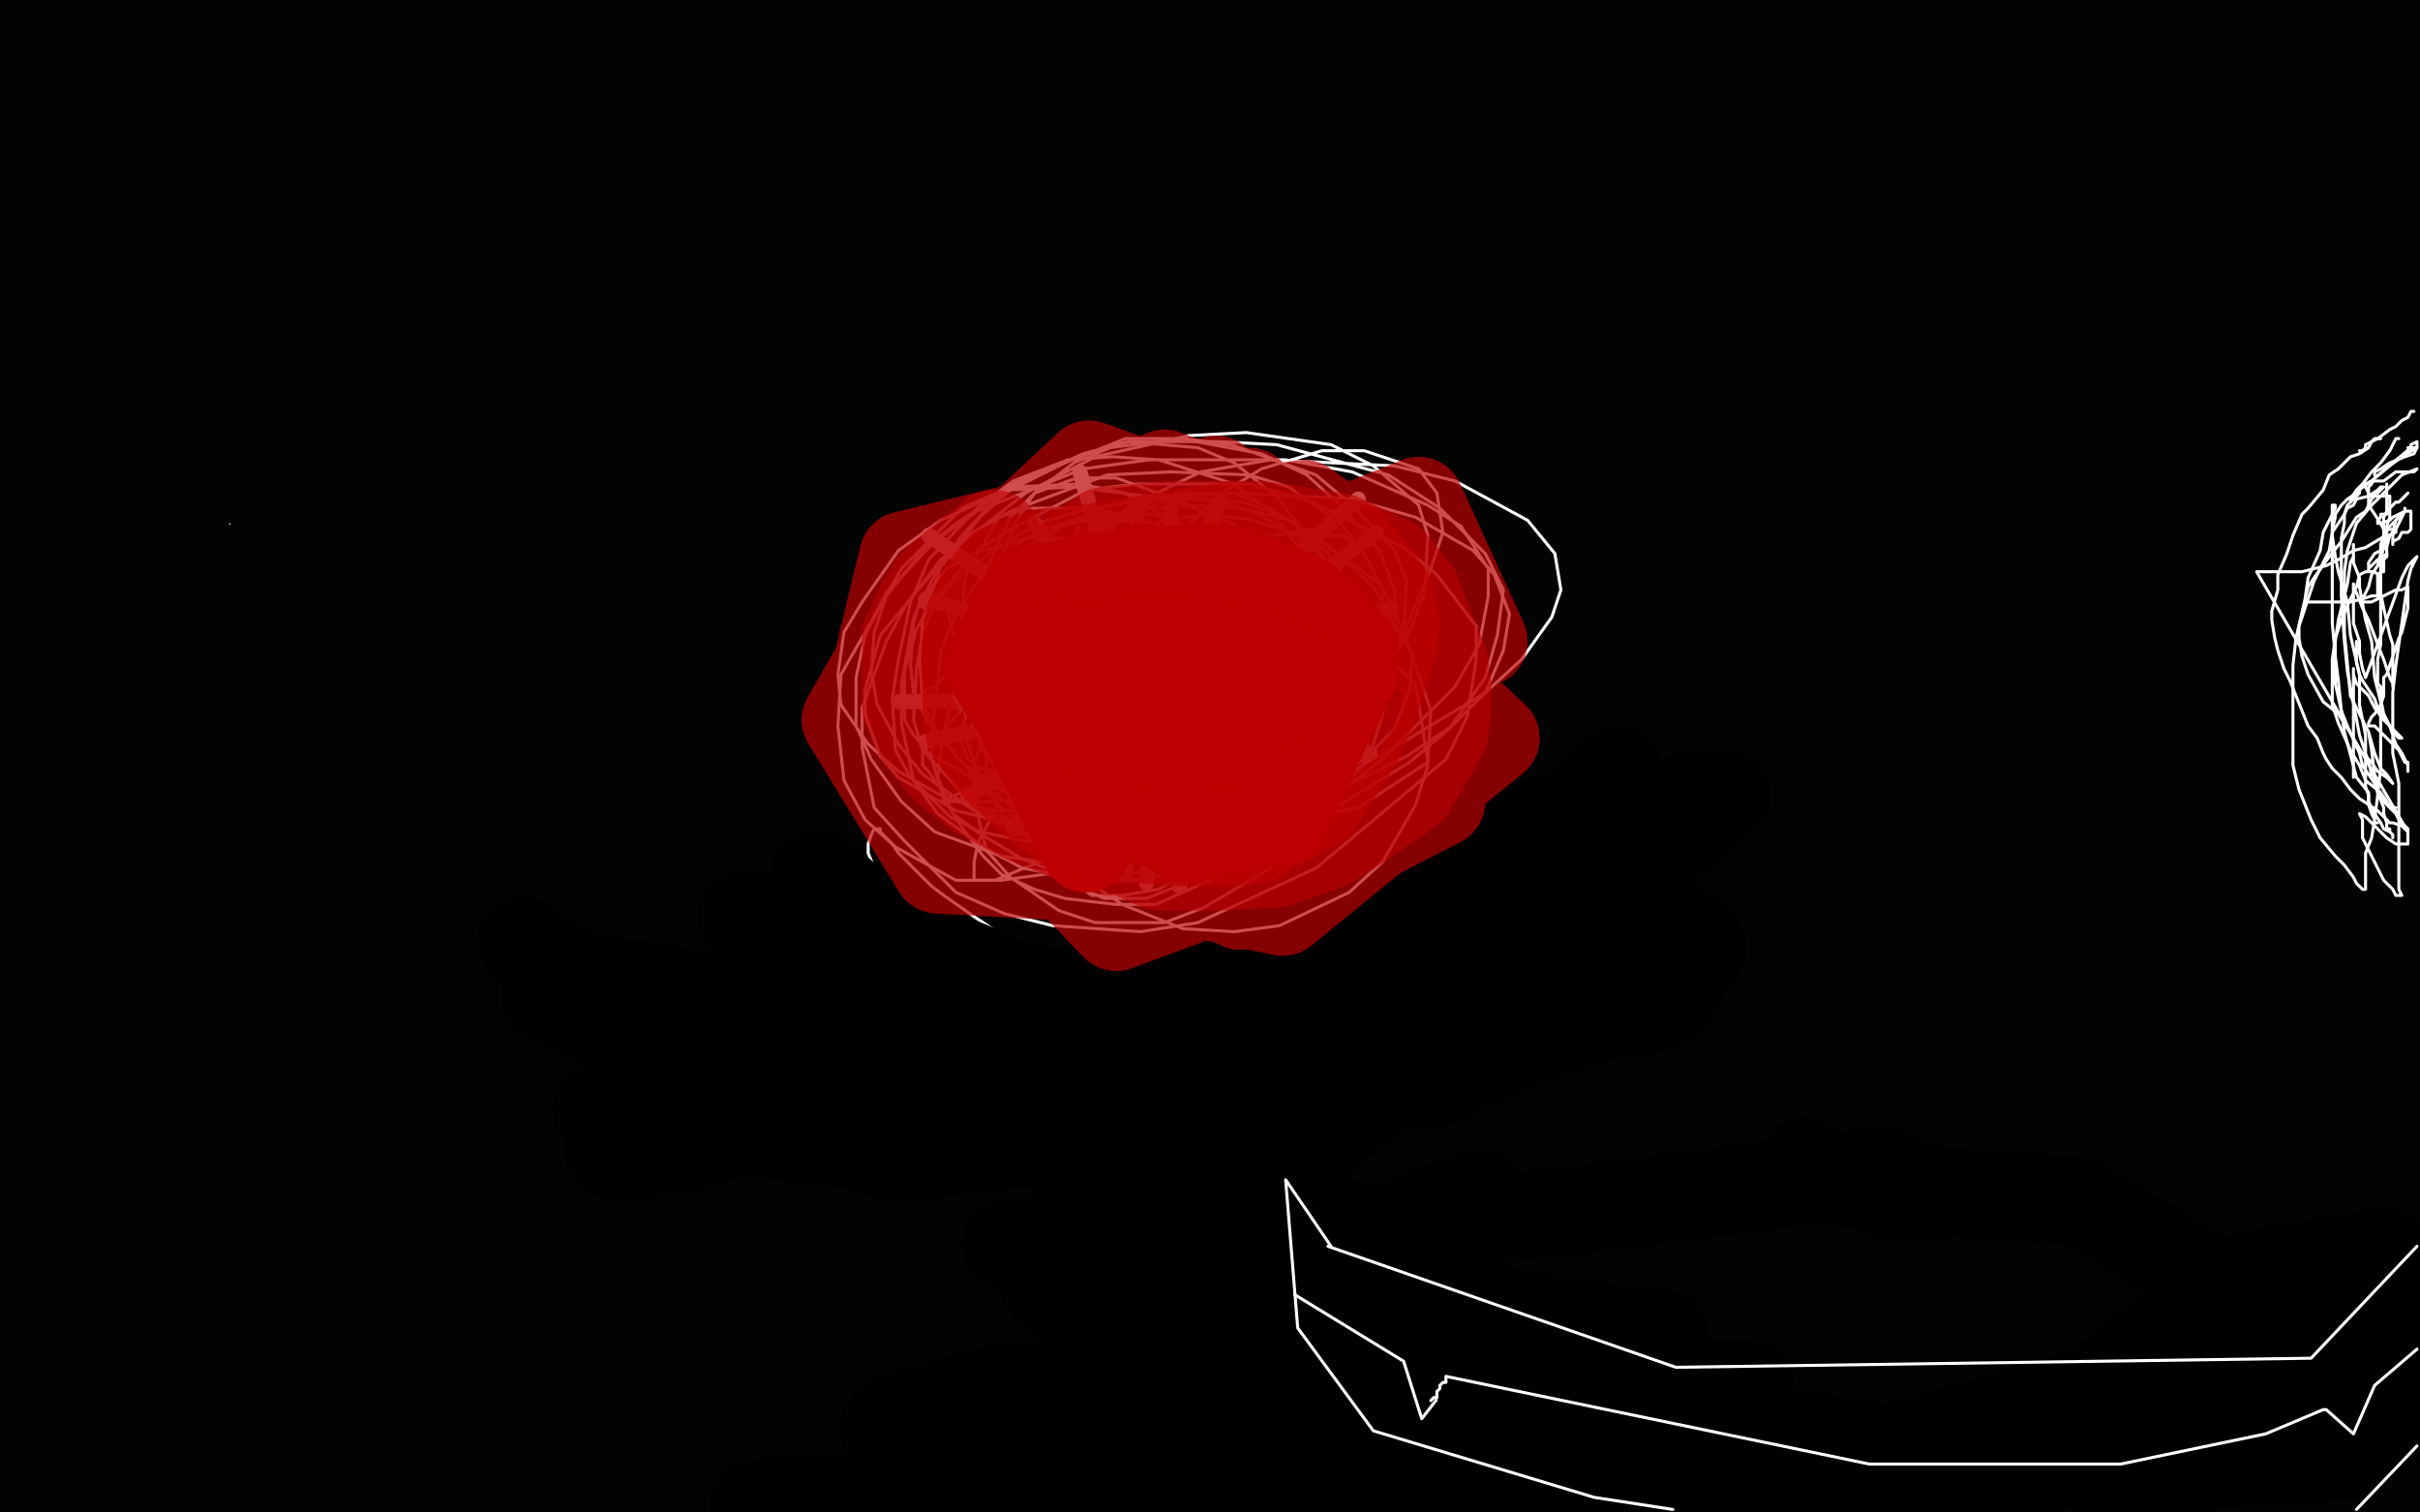 <?xml version="1.0" standalone="no"?>
<!DOCTYPE svg PUBLIC "-//W3C//DTD SVG 1.1//EN"
"http://www.w3.org/Graphics/SVG/1.1/DTD/svg11.dtd">

<svg width="800" height="500" version="1.1" xmlns="http://www.w3.org/2000/svg" xmlns:xlink="http://www.w3.org/1999/xlink" style="stroke-antialiasing: false"><desc>This SVG has been created on https://colorillo.com/</desc><rect x='0' y='0' width='800' height='500' style='fill: rgb(255,255,255); stroke-width:0' /><polyline points="58,285 61,278 61,278 63,266 63,266 64,256 64,256 65,238 65,238 65,219 65,219 65,194 65,194 60,171 60,171 56,142 56,142 56,126 56,126 56,111 56,111 57,92 57,92 60,81 62,64 64,54 66,40 68,31 68,25 68,22 68,20 68,21 68,29 66,36 65,43 62,58 57,70 51,86 47,98 40,115 32,149 30,162 27,181 25,193 22,210 22,216 22,226 22,230 22,232 23,233 24,233 24,232 24,227 27,219 30,203 32,188 35,167 37,145 37,111 37,93 37,75 37,67 35,58 35,53 34,50 34,49 33,53 33,61 33,78 33,93 36,124 37,142 41,168 43,182 45,192 46,195 46,192 46,182 43,168 38,144 35,125 32,106 27,76 24,64 23,51 21,45 20,40 20,39 19,42 17,55 13,90 10,106 7,127 5,139 5,145 5,149 5,150 5,149 7,141 8,131 8,112 8,96 8,76 8,59 8,46 8,37 8,31 8,28 8,26 7,26 7,32 7,39 7,53 7,63 11,83 14,93 15,105 17,108 18,108 19,104 19,92 19,82 19,64 16,49 16,37 16,23 16,17 14,7 13,3 13,0 9,0 7,1 7,2 9,2 12,2 18,3 27,4 43,4 58,4 88,4 109,4 143,4 161,4 181,4 191,4 201,4 205,4 206,4 202,4 195,4 184,4 164,4 149,4 124,4 104,4 73,4 52,4 22,4 10,4 2,5 28,9 64,15 78,18 100,18 114,19 137,24 98,26 82,26 58,27 42,28 28,31 15,32 8,35 5,35 7,35 13,35 28,35 42,35 62,35 79,33 102,32 118,30 133,30 143,30 147,30 149,30 148,30 140,30 128,30 106,30 89,30 71,30 61,30 49,31 46,33 50,33 61,33 76,33 94,33 134,33 168,33 233,33 267,33 311,33 329,33 347,33 352,33 355,33 354,34 349,34 331,35 313,35 273,35 249,35 208,35 161,35 133,35 99,35 82,32 69,29 63,28 62,27 62,26 67,26 81,26 100,26 132,26 170,26 224,26 268,26 326,26 360,26 384,26 418,26 431,26 441,26 443,26 439,26 430,26 410,26 391,26 359,26 335,26 287,26 263,26 222,26 204,26 189,26 169,26 159,26 152,24 151,24 154,24 162,26 180,29 197,30 232,30 263,30 317,30 345,30 389,30 409,30 437,30 447,27 453,26 451,25 444,23 428,20 413,19 391,14 374,13 351,11 336,11 318,11 305,11 291,11 283,11 276,9 273,9 273,8 272,8 274,9 283,10 292,13 311,16 326,18 354,22 372,22 408,22 426,22 453,22 467,22 478,22 488,22 490,22 489,21 482,19 468,17 439,11 417,7 369,5 335,5 277,5 243,5 199,5 178,5 151,5 141,5 136,5 133,5 138,5 151,7 169,8 200,12 241,12 302,12 346,12 407,12 443,8 495,1 401,5 504,5 519,6 576,18 577,19 575,19 571,19 570,19 567,19 564,19 558,20 551,20 536,21 523,21 506,21 476,21 460,21 439,21 431,21 424,21 423,21 423,20 427,19 433,19 454,19 470,19 503,19 523,19 568,19 586,19 616,19 631,19 644,19 659,19 664,19 667,19 666,19 661,18 642,13 620,10 589,10 568,10 544,10 533,10 521,11 517,11 516,11 517,12 527,12 542,12 568,12 584,12 614,12 632,12 670,12 694,12 728,12 741,12 755,12 761,12 765,12 764,12 760,12 756,12 747,13 735,13 727,13 712,13 697,13 677,13 668,13 663,14 662,14 663,14 672,15 685,15 711,15 757,7 772,4 789,1 792,7 786,12 785,12 784,12 783,12 777,13 774,14 765,17 759,19 753,23 750,24 749,27 749,28 749,29 750,30 754,31 759,32 771,32 778,32 788,29 794,28 797,28 799,26 799,25 798,25 797,25 796,25 794,25 789,26 783,29 777,31 762,34 750,35 727,38 708,41 664,41 640,41 595,41 571,41 527,41 503,41 463,41 444,41 424,41 414,41 404,41 400,41 398,41 399,41 410,42 426,42 461,42 502,42 560,42 597,42 641,42 665,42 683,42 693,42 696,42 694,42 688,42 674,42 639,42 605,42 537,42 419,42 368,42 297,42 260,42 208,46 183,48 155,49 145,51 136,52 133,53 133,54 136,56 141,57 158,61 172,63 202,64 223,64 264,64 282,64 302,64 309,64 314,64 310,63 298,60 277,57 248,53 198,47 164,45 123,45 96,45 61,45 46,43 28,43 20,43 13,43 12,43 16,45 19,45 26,46 30,47 38,48 47,49 64,52 79,53 107,57 132,58 205,65 259,65 294,65 351,65 389,65 453,65 494,65 531,65 575,65 600,63 625,61 638,60 650,60 654,60 656,60 652,60 645,60 627,60 609,60 566,60 519,60 472,60 387,60 336,60 258,60 214,60 153,60 126,60 89,60 75,60 65,60 64,60 65,61 75,66 91,70 140,76 189,80 276,80 337,80 398,80 493,80 554,80 648,80 706,80 773,80 797,80 793,80 678,80 607,80 556,80 499,80 424,80 364,80 23,80 32,81 56,85 122,95 187,95 275,95 342,95 403,95 498,95 555,95 623,95 643,95 653,95 644,96 624,96 543,96 468,96 337,96 249,96 121,96 53,96 323,94 512,94 570,94 637,94 552,94 485,94 360,94 164,94 100,94 15,94 115,118 358,118 436,118 524,118 556,120 454,121 297,122 257,131 247,133 241,134 240,134 249,135 275,135 342,135 400,135 462,127 501,121 527,110 532,108 532,107 533,107 545,107 569,111 586,114 617,119 630,122 645,123 662,126 668,127 670,128 670,129 665,130 655,130 627,130 596,131 535,131 494,131 423,131 379,131 311,131 267,131 206,131 179,131 161,131 144,131 140,131 140,132 143,134 158,135 177,138 223,147 264,147 325,147 366,147 403,147 405,147 411,145 420,143 425,143 429,143 430,143 426,143 420,143 401,145 372,149 305,149 254,149 183,149 151,150 117,150 104,151 90,151 88,151 89,151 101,152 118,153 160,153 208,153 259,153 346,153 404,153 482,153 519,153 560,153 573,153 581,153 582,153 580,153 574,153 543,153 513,153 435,153 384,153 303,153 249,153 198,153 124,153 86,153 52,153 42,153 38,153 38,154 42,155 55,156 99,160 150,162 251,162 336,162 457,162 535,162 623,162 663,162 688,160 695,160 696,160 695,160 687,160 652,160 601,160 513,160 445,160 358,160 303,160 239,160 208,160 185,160 171,160 167,160 170,160 182,162 208,165 291,175 352,175 463,175 531,175 622,175 663,175 703,175 712,175 711,175 698,176 671,176 589,176 529,176 410,176 343,176 255,176 204,176 159,178 112,178 99,178 90,179 92,180 100,180 133,185 178,187 269,187 337,187 431,187 489,187 560,187 591,187 615,187 619,187 619,188 615,188 601,189 556,189 495,189 407,189 339,189 251,189 197,189 132,191 105,191 80,192 76,193 76,194 88,195 113,196 194,196 262,196 346,196 461,196 522,196 610,196 654,196 705,198 719,200 724,202 713,202 697,202 647,202 593,202 505,202 451,202 373,202 329,202 288,202 237,204 213,204 199,205 196,206 198,207 209,213 228,219 271,226 312,228 380,228 438,228 509,228 549,228 590,228 605,228 609,228 607,228 591,228 568,228 497,228 443,228 349,228 288,228 193,228 148,232 95,241 78,242 65,244 63,244 64,244 76,245 95,249 131,253 215,256 276,256 371,256 432,256 516,256 557,256 604,256 619,256 625,257 622,257 611,257 571,257 524,257 429,257 368,257 267,257 203,257 135,259 56,264 14,270 45,275 429,275 507,275 608,275 662,275 700,275 558,278 345,278 263,280 233,280 178,282 156,283 138,283 136,283 139,284 149,287 188,294 244,301 329,304 396,304 477,304 532,304 586,304 610,304 627,308 632,309 633,310 632,310 628,310 617,310 594,310 563,308 519,299 479,288 487,288 508,291 523,292 554,294 574,294 608,294 623,294 641,294 648,294 654,296 652,296 647,297 630,298 613,301 575,304 536,311 490,315 421,327 367,339 314,348 285,352 268,356 259,360 258,362 261,363 276,365 302,367 363,367 427,367 515,367 583,367 664,364 717,357 755,353 795,347 608,348 253,348 192,348 172,348 150,346 163,342 332,347 379,347 454,347 498,347 532,347 550,347 565,349 569,350 569,351 566,351 553,349 532,346 492,340 423,330 374,326 293,326 246,326 171,326 134,326 103,326 92,326 88,326 89,326 95,326 116,326 140,326 204,326 245,326 289,326 356,326 391,326 428,326 441,326 453,326 454,326 452,326 442,327 428,327 393,327 362,327 298,327 261,327 202,331 176,336 149,342 140,346 139,348 139,350 139,351 146,354 160,355 193,360 241,363 316,363 380,363 454,363 509,363 570,363 597,363 615,363 618,363 616,364 605,367 564,372 520,372 436,372 375,372 284,372 229,374 151,376 112,380 71,380 59,380 53,380 58,380 121,383 205,383 266,383 327,383 426,374 484,372 552,370 580,370 596,370 598,370 596,371 589,373 565,378 530,380 452,383 395,383 300,383 246,383 175,383 138,383 103,383 76,383 64,383 63,383 70,384 87,388 141,394 203,402 298,402 358,402 453,402 500,402 572,406 601,410 620,411 625,411 622,411 608,411 587,411 479,411 398,411 350,411 279,411 242,411 208,411 198,411 190,411 191,411 204,409 224,409 269,409 360,409 421,409 508,409 563,406 621,406 645,406 660,408 661,409 658,410 637,414 598,418 531,418 470,418 389,418 321,418 250,418 198,422 160,424 117,430 107,433 101,435 106,435 132,440 164,444 239,444 290,444 381,444 432,444 506,444 543,444 594,444 609,445 616,446 618,447 617,447 609,447 595,449 555,449 515,449 437,449 389,449 308,449 257,449 186,449 162,450 140,452 133,452 132,452 133,452 141,452 163,452 228,452 292,452 380,452 447,452 518,452 563,452 603,452 617,454 623,456 622,456 616,457 603,460 565,462 510,462 439,462 382,462 334,462 267,462 233,462 195,462 182,462 170,462 176,462 189,462 225,463 269,463 346,463 394,463 462,463 496,463 534,465 547,467 553,469 554,469 548,470 536,472 506,472 476,472 411,472 380,473 334,478 315,481 282,486 269,489 259,492 257,492 258,492 264,492 287,492 321,492 385,492 476,483 501,481 519,481 527,481 529,481 530,481 529,481 523,481 508,481 492,481 467,481 448,481 421,481 403,481 384,481 354,481 336,481 311,481 296,481 281,481 274,481 269,481 272,480 275,480 277,480 280,480 277,480 268,482 258,482 237,482 222,482 195,482 178,482 156,482 142,482 131,482 125,482 124,482 125,482 128,482 133,482 146,484 158,486 183,486 198,486 223,486 237,486 248,486 251,486 252,487 250,489 246,490 233,492 221,494 195,495 177,495 160,495 142,495 135,495 133,495 133,494 141,493 153,491 178,491 195,491 217,491 231,491 244,491 249,491 252,491 252,492 250,493 247,493 238,493 218,493 200,493 159,491 133,485 81,479 55,475 11,475 49,484 72,488 81,489 83,490 82,491 78,493 71,494 148,493 165,493 164,493 162,493 156,494 54,494 42,494 31,494 26,494 22,494 21,494" style="fill: none; stroke: #020303; stroke-width: 30; stroke-linejoin: round; stroke-linecap: round; stroke-antialiasing: false; stroke-antialias: 0; opacity: 1.0"/>
<polyline points="22,494 26,494 36,494 45,494 55,492 60,491 64,490 61,490 58,490 50,492 43,493 31,494 23,494 13,494 8,495 4,495 0,495 0,483 1,479 13,423 13,418 11,411 10,406 8,403 6,399 5,395 4,391 4,390 3,390 3,394 3,397 4,404 4,409 5,416 6,420 7,424 7,425 8,424 9,420 10,410 13,401 16,385 17,371 22,345 22,328 22,291 22,270 25,244 26,236 27,226 29,220 29,215 29,213 28,214 27,221 26,226 24,238 23,246 20,260 19,267 18,276 18,277 18,278 18,276 18,270 18,256 18,246 18,224 16,207 16,184 16,173 16,158 16,153 16,147 16,146 16,147 14,155 13,160 13,167 11,177 10,186 9,199 6,208 5,223 5,231 5,243 5,247 5,252 5,253 5,251 5,243 5,233 5,222 5,212 5,205 5,200 5,197 5,196 5,203 5,210 5,225 3,236 0,356 1,358 1,359 1,360 1,361 2,374 2,373 2,365 3,356 5,341 8,331 11,314 14,302 15,285 16,277 16,265 16,258 16,253 16,251 16,250 16,253 16,262 16,272 16,288 16,303 16,321 16,336 16,355 16,366 16,379 16,386 16,391 16,393 16,390 18,384 19,372 24,350 26,333 32,302 35,276 44,230 47,211 50,188 51,177 53,165 53,161 53,160 52,166 50,174 48,190 43,214 40,233 34,266 31,282 27,299 26,308 25,316 25,318 25,314 25,303 27,291 30,275 33,260 37,244 38,234 40,228 41,227 42,230 40,245 39,260 34,292 34,319 25,362 25,383 23,411 23,421 23,431 23,433 24,432 25,423 31,410 34,387 37,370 42,341 45,319 50,296 51,282 52,272 53,269 52,274 49,290 47,307 41,336 39,364 33,394 27,430 24,447 20,464 18,473 18,478 18,474 19,466 23,451 25,439 32,417 37,403 43,389 46,382 48,376 47,380 41,392 37,406 30,424 24,437 19,453 17,461 16,468 16,470 20,465 23,459 34,447 43,436 54,425 78,406 94,397 124,379 138,372 152,367 157,364 158,364 159,363 158,364 155,368 142,379 131,390 109,407 97,418 78,431 68,440 61,448 54,454 54,456 55,456 60,452 74,445 88,441 108,434 122,429 143,426 152,424 154,424 155,424 154,424 149,425 132,430 117,432 100,435 72,440 56,443 40,446 34,448 28,452 31,452 36,453 51,453 61,453 84,453 98,453 119,453 132,453 144,453 151,455 154,456 154,457 151,457 146,459 131,462 115,465 97,468 85,471 73,473 69,474 68,474 71,472 82,466 97,461 111,455 136,445 150,438 168,429 174,426 180,420 181,417 179,416 172,414 157,412 141,412 110,412 92,413 68,418 56,420 46,422 43,423 45,423 53,419 64,415 91,405 116,396 151,382 176,373 200,366 213,363 212,363 206,365 191,371 173,377 142,386 119,391 100,394 64,400 49,400 34,400 29,398 28,397 28,394 32,390 39,386 65,374 80,369 112,358 127,354 147,349 153,349 154,348 152,349 144,354 133,359 106,368 91,373 68,381 56,385 44,388 43,388 47,383 55,376 71,366 84,358 110,342 127,331 151,315 160,308 164,303 166,302 166,301 165,301 159,301 145,308 128,314 102,327 86,336 64,346 51,352 42,355 41,356 44,354 54,347 64,342 85,330 101,323 138,306 152,302 156,302 155,303 148,309 139,315 111,326 89,336 50,356 33,364 11,375 7,378 5,380 9,375 20,369 40,353 54,343 75,326 87,314 102,299 110,289 116,279 116,276 116,275 114,275 106,275 94,280 79,287 61,294 47,301 27,311 17,317 11,323 10,325 17,322 28,318 50,310 66,303 91,293 111,289 149,281 161,278 163,278 164,278 162,278 157,282 136,291 121,298 91,309 75,316 54,327 44,332 36,337 36,338 36,339 44,338 56,335 83,330 103,325 138,321 157,318 180,313 201,313 211,313 218,315 219,317 219,318 217,320 211,323 203,326 194,330 185,331 181,332 180,332 183,331 190,328 204,321 215,316 225,311 239,305 243,301 248,297 248,296 248,294 245,293 234,291 222,290 199,288 186,287 167,282 155,280 141,273 135,269 133,266 133,264 134,260 142,250 153,244 168,232 178,224 197,213 206,208 211,203 211,202 206,202 196,202 177,204 164,207 137,212 122,215 103,218 85,222 85,224 92,224 107,224 121,224 147,220 167,217 193,212 207,209 215,208 216,208 211,208 201,210 187,213 161,218 146,221 119,225 104,228 80,231 67,233 55,233 52,233 51,231 50,231 52,228 58,223 77,212 92,205 117,195 128,186 145,172 154,164 160,155 163,146 164,142 161,138 160,136 153,134 146,134 130,135 116,138 92,141 79,143 58,146 48,148 39,149 38,149 38,147 38,145 43,141 48,138 56,133 63,129 71,126 75,124 77,123 78,122 78,121 78,120 78,118 79,116 80,114 80,117 80,121 83,128 87,133 98,141 107,146 128,156 143,158 177,165 203,169 235,175 294,177 331,177 392,177 433,174 500,162 536,156 591,135" style="fill: none; stroke: #020303; stroke-width: 30; stroke-linejoin: round; stroke-linecap: round; stroke-antialiasing: false; stroke-antialias: 0; opacity: 1.0"/>
<polyline points="618,77 619,75 619,75 622,73 622,73 629,67 629,67 636,64 636,64 650,55 650,55 661,51 661,51 676,46 676,46 685,42 685,42 698,39 698,39 707,38 707,38 717,37 717,37 721,36 723,36 725,36 725,37 725,38 725,39 725,41 725,43 724,46 723,49 721,52 719,53 717,55 714,58 713,60 709,61 705,62 700,62 694,63 692,64 690,64 690,63 694,61 701,59 708,56 717,52 722,51 729,50 731,50 729,50 717,52 705,53 676,58 657,61 631,67 621,68 610,70 609,71 613,71 622,71 640,71 655,68 684,63 704,58 723,55 753,50 763,47 773,46 776,45 778,45 779,45 780,44 782,42 783,41 784,41 786,40 787,40 789,40 790,41 789,43 783,46 777,50 764,55 758,60 750,65 748,66 748,68 749,68 754,66 760,65 767,62 779,56 786,54 799,48 788,66 784,69 781,70 781,69 781,67 792,51 792,55 788,64 784,73 777,88 775,97 772,107 771,113 771,116 772,118 774,118 780,116 788,111 660,80 597,108 602,108 609,106 622,105 635,104 655,99 668,98 687,95 698,95 709,95 711,95 711,96 709,98 704,101 695,106 681,111 669,117 651,122 642,128 635,130 634,131 638,128 647,123 668,111 687,104 722,89 746,80 772,69 785,64 794,63 795,63 791,68 783,73 765,84 752,92 731,103 722,111 710,117 707,119 706,119 708,117 713,114 718,110 725,104 731,101 735,97 743,91 746,89 747,88 746,89 742,99 741,102 740,104 740,106 743,106 792,85 775,107 775,108 777,107 795,136 795,134 795,130 795,123 790,99 688,156 650,182 673,163 686,153 709,140 723,130 746,120 764,113 764,112 763,112 733,132 722,137 706,147 698,152 691,157 684,160 682,161 682,160 682,156 682,152 684,143 688,137 692,127 692,124 691,124 686,128 665,144 662,149 660,153 662,153 667,149 675,144 686,135 711,103 712,101 712,104 713,108 715,117 720,146 721,159 721,169 721,186 718,200 710,220 706,232 691,253 681,266 664,281 653,291 637,301 606,307 601,307 596,305 594,305 592,302 592,301 597,300 613,298 625,295 647,292 657,291 665,291 666,291 663,293 656,297 634,303 614,308 571,314 541,320 521,320 517,320 509,322 492,325 482,327 467,331 458,334 449,336 442,340 433,341 432,341 433,341 438,341 448,341 461,341 475,339 490,336 500,335 509,334 511,334 507,334 499,334 478,337 460,338 432,340 411,340 383,341 366,344 352,347 334,350 323,351 316,352 314,353 316,353 324,353 334,353 351,350 364,347 389,347 406,347 436,347 457,347 475,347 503,347 514,347 526,348 528,348 524,348 515,348 497,348 482,348 452,348 434,348 403,351 389,354 374,355 367,357 364,357 365,357 373,357 389,357 410,357 447,357 474,357 525,357 563,359 615,363 651,369 687,375 704,378 721,384 731,389 735,395 737,398 737,399 734,401 728,403 713,406 700,407 669,409 650,412 594,423 568,426 553,429 541,431 540,432 539,433 541,434 546,435 563,438 576,440 612,441 624,442 636,445 640,446 641,448 635,450 625,451 594,456 565,460 515,471 486,475 452,483 439,484 425,487 423,488 422,488 425,488 432,488 449,488 466,488 491,488 507,488 527,488 544,488 559,488 567,488 571,490 570,490 564,491 554,492 542,492 522,492 509,493 492,496 482,496 470,496 465,496 464,496 471,496 484,496 512,496 530,496 561,494 579,494 597,494 627,494 642,494 660,494 670,494 679,495 682,496 680,496 672,496 664,496 646,496 631,496 613,496 601,496 591,496 588,496 589,496 595,494 612,494 629,494 656,494 684,494 731,494 768,494 789,492 650,487 645,485 648,484 654,484 662,484 677,484 687,484 704,484 717,484 732,484 742,484 749,484 754,484 756,484 755,484 751,484 748,485 739,487 734,488 727,489 724,490 722,491 722,492 730,493 740,493 750,493 765,491 775,490 792,487 793,478 779,481 770,482 760,482 749,482 665,473 666,472 673,471 683,469 699,468 713,468 733,468 749,468 763,466 778,465 783,464 785,463 782,463 776,463 753,463 732,463 681,463 649,466 606,475 587,478 563,478 550,478 536,478 532,477 531,476 532,475 534,475 545,475 556,475 582,475 600,475 630,475 648,475 676,475 689,475 704,475 709,475 711,475 709,475 704,475 691,475 672,475 659,475 644,477 637,478 633,478 634,476 645,475 660,473 686,468 716,463 762,456 791,451 788,446 767,446 666,440 666,439 669,438 679,438 691,438 718,438 737,438 767,438 791,438 783,428 729,428 691,428 559,424 557,421 560,420 569,419 580,419 608,419 629,419 653,419 697,419 721,419 752,419 766,419 780,419 785,419 781,419 772,420 746,423 717,427 667,436 641,441 605,447 585,450 570,453 557,454 555,454 564,452 583,451 619,446 658,439 711,430 743,426 786,418 793,409 774,412 728,421 709,423 699,423 706,417 717,415 733,413 744,410 755,409 774,405 779,403 779,402 778,402 771,402 759,402 737,402 719,402 680,405 656,405 615,407 596,410 568,410 558,410 550,410 549,410 549,408 550,407 557,405 576,401 598,399 640,393 666,389 706,381 728,378 745,375 755,373 759,373 754,373 742,374 717,374 686,374 652,374 587,374 550,374 506,374 489,374 469,374 461,372 455,371 455,370 456,370 463,367 481,367 503,367 558,367 595,367 659,367 700,367 782,367 796,388 789,391 771,399 772,396 774,394 778,392 784,389 788,387 795,384 798,383 794,386 786,389 786,388 784,386 784,385 780,383 774,383 772,383 774,383 779,380 783,379 787,377 792,375 794,374 796,374 796,373 796,371 796,370 796,368 796,366 796,365 796,362 796,360 796,359 796,357 796,356 796,354 796,352 796,350 796,345 796,342 795,338 795,333 794,329 793,325 793,322 792,320 792,317 792,314 791,310 791,309 790,305 790,303 789,300 789,297 789,294 789,293 789,290 789,288 789,286 789,284 789,281 789,280 789,277 789,275 789,274 789,271 789,268 789,265 789,262 789,258 789,256 789,252 789,245 789,244 789,240 789,237 790,232 790,229 790,224 790,222 790,218 790,215 790,213 790,209 790,206 790,202 790,200 790,196 790,193 790,190 791,187 792,183 792,180 792,178 792,175 792,172 792,171 792,167 792,165 792,164 792,161 792,158 792,155 792,153 792,149 792,146 792,144 792,141 791,138 790,137 789,135 789,134 787,134 786,132 784,131 783,131 779,131 775,131 770,131 760,132 753,133 744,135 739,138 733,140 730,142 729,143 728,143 728,144 728,145 728,146 730,147 733,148 738,149 742,149 747,149 755,146 761,145 766,144 769,142 771,141 767,145 764,149 759,155 756,160 752,164 750,167 749,170 752,168 757,165 760,162 764,158 767,157 763,158 757,163 746,171 735,178 724,185 705,199 692,209 680,219 671,225 663,233 659,235 657,237 655,238 654,238 652,238 650,238 645,239 636,240 623,242 611,245 591,251 579,257 571,260 562,268 559,271 557,272 557,273 558,272 562,270 570,263 596,248 610,239 640,223 663,211 693,195 707,188 716,181 720,179 721,179 719,179 711,182 699,187 676,195 660,204 632,216 616,221 589,233 575,237 560,242 556,242 555,242 558,240 565,237 579,232 591,229 608,226 623,225 641,224 656,224 671,224 679,225 687,228 689,230 689,232 683,238 675,244 663,251 651,256 640,260 628,266 623,267 619,268 618,268 622,266 631,261 638,257 652,251 662,247 678,242 687,239 698,238 700,238 700,239 695,242 684,252 672,259 644,273 622,283 582,303 563,314 543,324 536,330 530,335 530,336 531,336 535,334 547,329 554,326 566,323 582,319 594,316 609,312 616,311 623,310 624,310 619,311 610,315 595,321 579,325 563,328 552,329 544,331 542,331 553,328 566,326 592,322 611,320 651,313 674,308 709,304 726,302 745,297 750,297 751,297 746,298 735,304 706,312 681,321 648,327 602,336 575,341 547,345 535,347 529,347 529,345 539,340 552,336 581,331 604,328 653,319 679,315 715,309 730,307 745,305 749,305 750,305 746,308 734,313 717,318 688,324 665,328 632,333 616,336 598,342 590,344 586,345 593,342 605,339 620,336 649,331 667,330 699,324 721,321 751,316 764,316 774,316 777,316 773,319 766,323 750,327 737,331 720,334 711,335 703,336 701,336 701,335 708,331 717,327 735,320 745,316 761,310 769,309 775,308 776,308 775,308 769,309 760,313 746,319 739,322 732,325 724,329 721,329 719,330 719,331 721,331 727,331 734,331 744,329 753,328 762,324 769,322 775,316 778,313 782,307 783,301 784,294 784,278 784,268 784,261 782,252 780,247 776,239 772,233 764,227 761,225 756,223 752,223 746,224 741,227 732,235 727,241 722,248 717,262 713,273 709,286 707,296 707,307 707,312 707,316 708,317 709,318 711,318 713,315 720,311 728,306 743,298 752,292 770,287 779,282 787,277 786,277 781,282 773,288 765,298 758,304 750,313 744,318 738,323 736,325 736,324 738,320 742,313 747,299 750,289 755,277 756,265 758,253 758,246 758,241 757,239 756,239 755,239 754,241 748,247 743,253 735,265 728,274 717,289 710,299 704,308 698,319 697,323 697,325 700,322 706,314 711,308 721,296 727,288 737,276 744,268 752,259 754,256 755,255 755,254 753,256 749,260 739,271 730,281 717,293 694,311 684,318 676,320 671,320 665,318 664,317 664,313 664,308 666,298 670,290 678,278 683,270 689,263 696,253 699,249 702,246 701,248 701,251 699,256 699,260 701,262 705,264 710,264 715,261 721,257 726,253 730,247 734,240 736,234 740,225 743,219 747,209 752,201 764,183 770,176 772,171 774,167 774,166 774,165 773,165 770,165 768,166 761,171 756,175 746,182 740,187 725,198 717,205 708,213 705,217 703,223 703,224 703,226 703,227 705,228 707,228 709,228 712,227 718,223 729,219 736,214 746,206 753,201 761,192 766,187 770,183 772,181 773,180 773,182 774,185 775,187 777,191 779,193 780,195 781,196 781,197 781,199 781,200 779,202 776,206 774,208 771,212 770,214 769,216 767,217 767,218 766,219 763,222 758,228 753,234 747,242 736,255 725,263 714,274 706,282 699,288 694,291 691,294 691,295 690,295 689,295 689,293 691,290 692,287 693,286 693,285 693,284 692,284 690,284 689,284 687,285 684,287 683,289 680,290 680,291 676,291" style="fill: none; stroke: #020303; stroke-width: 30; stroke-linejoin: round; stroke-linecap: round; stroke-antialiasing: false; stroke-antialias: 0; opacity: 1.0"/>
<polyline points="371,214 371,215 371,215 371,216 371,216 371,217 371,217 371,219 371,219 371,221 371,221 371,222 371,222 371,223 371,223 371,225 371,227 373,228 375,229 377,229 381,229 384,229 387,227 388,226 389,225 389,224 390,223 390,222 390,221 390,219 390,218 390,216 389,215 388,214 387,213 385,211 383,210 380,210 378,209 377,209 375,209 373,209 372,209 369,210 367,211 365,212 364,213 363,215 361,216 360,218 360,219 360,220 359,221 359,223 359,224 359,226 359,229 360,230 362,233 364,235 367,238 370,239 372,241 375,241 379,241 382,241 386,241 388,241 391,240 392,239 395,237 397,236 400,234 400,233 401,232 401,228 401,227 401,224 401,222 400,221 399,219 398,217 396,215 395,214 394,212 393,210 391,209 388,207 386,206 384,205 381,204 378,203 375,203 373,203 369,203 364,203 360,205 356,207 352,209 349,212 346,216 344,219 342,223 342,225 342,229 342,232 342,236 344,238 346,244 348,247 351,249 354,252 358,254 366,258 369,258 377,258 384,258 393,254 399,250 406,244 411,238 416,230 418,226 419,219 419,215 417,210 414,206 409,200 407,197 404,195 398,191 394,189 388,186 383,185 374,184 369,184 362,185 357,187 350,193 348,196 342,205 339,211 336,220 335,225 335,233 336,239 337,244 339,250 342,256 349,262 353,265 360,270 367,271 379,273 389,273 405,268 417,263 431,255 440,247 447,236 449,227 451,215 449,205 445,195 439,187 434,181 423,174 416,170 404,166 395,165 384,165 373,166 357,169 343,173 327,183 318,190 307,201 303,208 299,222 299,228 299,238 302,243 307,249 316,254 323,258 337,263 347,264 364,266 374,266 387,266 394,266 404,266 407,266 411,265 413,263 415,260 416,256 418,247 420,242 420,230 420,222 420,215 418,205 416,199 409,188 404,182 395,177 389,172 381,170 372,170 364,170 357,171 346,175 339,178 328,186 322,194 315,205 311,215 310,226 308,241 308,251 312,264 317,272 325,283 331,289 342,294 352,297 369,299 382,299 400,291 410,286 425,274 431,264 441,245 442,235 443,218 441,210 436,201 430,192 425,187 414,180 409,179 399,179 392,179 378,184 372,189 361,198 356,207 351,221 349,231 349,245 351,253 359,264 364,270 373,276 388,277 403,278 424,276 443,266 466,252 479,241 491,224 495,210 497,195 491,183 476,168 459,157 422,147 403,146 373,146 356,151 330,164 316,173 305,182 293,197 289,209 288,222 290,233 297,246 305,256 322,268 334,273 355,276 368,276 388,271 400,266 414,256 422,245 427,231 427,221 424,211 412,194 404,185 386,176 375,172 360,172 350,174 338,182 331,190 323,204 319,214 319,231 319,243 324,258 330,266 340,274 347,276 359,276 371,270 383,262 398,247 404,233 408,216 408,201 398,183 390,174 372,163 357,160 334,161 318,168 298,188 290,202 278,223 277,240 279,258 286,271 296,280 316,291 331,291 360,287 384,278 424,256 443,239 465,211 471,196 472,177 469,167 454,154 440,147 412,143 393,144 362,151 339,163 311,185 301,198 291,210 286,228 286,236 291,250 297,257 316,268 329,271 355,271 375,266 407,252 421,242 436,227 441,216 444,199 441,189 431,175 420,168 408,163 393,163 383,164 371,172 361,181 351,195 349,209 346,228 346,243 350,260 355,270 363,277 372,280 387,282 397,278 415,268 426,257 440,240 446,227 448,213 446,195 439,183 425,171 411,166 385,164 372,169 354,185 345,197 333,218 328,232 326,250 326,260 334,273 341,278 355,282 367,282 382,277 405,264 425,254 451,228 462,214 473,188 477,176 475,163 469,155 451,149 437,149 417,155 404,163 387,179 376,191 363,212 357,226 355,245 355,253 358,262 366,269 375,272 393,272 408,270 438,260 461,247 491,229 503,218 513,204 516,195 514,183 505,172 481,159 461,154 420,152 397,156 374,167 346,189 334,201 319,221 314,233 311,248 310,257 315,269 323,275 338,284 351,289 374,291 387,289 407,281 421,273 435,256 439,246 442,227 440,213 430,197 410,178 394,167 369,158 356,158 342,163 334,171 327,186 323,200 323,220 324,235 332,258 344,272 359,291 371,299 391,307 408,308 423,306 446,295 457,285 468,266 472,253 473,235 467,217 454,194 439,180 414,172 401,170 384,172 373,180 358,196 350,210 344,227 341,242 341,260 343,272 348,283 358,294 365,297 379,297 389,293 410,280 421,270 438,250 446,238 450,219 450,207 445,195 438,187 418,181 403,180 379,184 365,191 353,201 336,220 328,233 322,253 322,264 326,281 334,290 350,301 362,305 385,305 398,300 420,287 429,278 439,262 442,250 442,232 437,220 426,205 418,197 404,190 389,189 377,191 366,199 357,210 350,226 344,239 343,254 343,266 345,278 349,285 355,292 361,296 371,296 383,294 397,286 408,278 415,271 423,264 425,259 426,256 426,255 426,254 426,257 425,258 425,261 425,263 424,263" style="fill: none; stroke: #ffffff; stroke-width: 1; stroke-linejoin: round; stroke-linecap: round; stroke-antialiasing: false; stroke-antialias: 0; opacity: 1.0"/>
<polyline points="357,174 356,175 356,175 356,176 356,176 355,178 355,178 355,180 355,180 353,181 353,181 353,183 353,183 351,186 351,186 351,187 351,187 349,191 349,191 346,197 346,197 341,205 341,205 336,211 332,217 329,220 324,227 320,231 317,236 314,239 311,243 309,244 306,247 305,248 305,249 305,250 305,251 305,252 305,253 307,255 309,258 313,262 318,265 322,268 331,270 334,271 343,271 350,271 361,271 370,273 384,274 394,276 405,276 411,276 413,276 412,275 412,273 412,268 412,262 412,250 412,241 413,226 418,217 428,205 436,197 443,188 446,184 446,180 446,178 445,178 444,177 440,177 434,175 427,176 415,178 402,180 385,185 369,191 353,200 340,205 326,214 317,219 309,227 306,228 304,231 304,232 304,233 306,233 308,233 314,234 319,234 329,234 337,234 352,231 362,231 374,231 378,231 383,234 384,236 386,243 388,247 390,257 391,263 392,270 394,273 395,274 396,275 398,276 402,276 407,276 415,274 423,272 433,267 441,262 450,254 454,246 458,233 459,226 459,215 459,210 459,205 459,204 459,202 458,202 457,202 455,205 452,209 446,216 438,224 426,237 416,245 400,257 390,263 375,272 364,277 355,283 351,285 349,285 348,285 345,281 344,279 341,275 338,271 333,262 329,254 325,247 321,235 319,226 318,216 315,209 313,201 312,199 311,197 311,196 312,198 315,199 318,200 323,201 328,202 345,202 357,202 373,199 385,196 401,193 408,190 417,186 418,186 419,189 421,191 424,197 428,201 432,207 436,213 438,219 440,223 440,224 440,225 440,226 440,227 440,228 441,230 441,231 442,231 443,233 446,237 448,239 450,242 451,243 451,245 452,245 451,245 450,244" style="fill: none; stroke: #ffffff; stroke-width: 1; stroke-linejoin: round; stroke-linecap: round; stroke-antialiasing: false; stroke-antialias: 0; opacity: 1.0"/>
<polyline points="447,230 447,226" style="fill: none; stroke: #ffffff; stroke-width: 1; stroke-linejoin: round; stroke-linecap: round; stroke-antialiasing: false; stroke-antialias: 0; opacity: 1.0"/>
<polyline points="450,244 449,244 449,243 448,242 447,242 447,241 447,239 447,238 447,234 447,230" style="fill: none; stroke: #ffffff; stroke-width: 1; stroke-linejoin: round; stroke-linecap: round; stroke-antialiasing: false; stroke-antialias: 0; opacity: 1.0"/>
<polyline points="447,222 447,221 447,221 445,224 442,228 433,234 424,240 407,252 393,259 374,271 360,277 346,284 336,288 329,291 323,291 322,291 322,290 322,288 322,287 322,285 323,280 324,277 328,270 330,263 338,254 346,245 353,234 372,219 384,211 401,201 410,194 422,189 432,186 433,186 432,186 432,187 430,189 428,190 423,195 415,200 406,205 388,216 354,237 342,245 327,255 320,261 313,264 311,265" style="fill: none; stroke: #ffffff; stroke-width: 1; stroke-linejoin: round; stroke-linecap: round; stroke-antialiasing: false; stroke-antialias: 0; opacity: 1.0"/>
<polyline points="359,260 371,258 393,255 404,253 432,248" style="fill: none; stroke: #ffffff; stroke-width: 1; stroke-linejoin: round; stroke-linecap: round; stroke-antialiasing: false; stroke-antialias: 0; opacity: 1.0"/>
<polyline points="311,265 313,265 321,265 329,265 346,263 359,260" style="fill: none; stroke: #ffffff; stroke-width: 1; stroke-linejoin: round; stroke-linecap: round; stroke-antialiasing: false; stroke-antialias: 0; opacity: 1.0"/>
<polyline points="432,248 442,246 445,246 448,246 449,245 448,245 447,243 444,235 442,228 439,222" style="fill: none; stroke: #ffffff; stroke-width: 1; stroke-linejoin: round; stroke-linecap: round; stroke-antialiasing: false; stroke-antialias: 0; opacity: 1.0"/>
<polyline points="423,188 418,182 414,180 407,179 402,179 391,181" style="fill: none; stroke: #ffffff; stroke-width: 1; stroke-linejoin: round; stroke-linecap: round; stroke-antialiasing: false; stroke-antialias: 0; opacity: 1.0"/>
<polyline points="439,222 435,212 433,206 430,200 427,193 423,188" style="fill: none; stroke: #ffffff; stroke-width: 1; stroke-linejoin: round; stroke-linecap: round; stroke-antialiasing: false; stroke-antialias: 0; opacity: 1.0"/>
<polyline points="391,181 382,185 362,200 351,212 343,221 335,247 335,259 338,265 348,271 355,274 369,274" style="fill: none; stroke: #ffffff; stroke-width: 1; stroke-linejoin: round; stroke-linecap: round; stroke-antialiasing: false; stroke-antialias: 0; opacity: 1.0"/>
<polyline points="410,256 432,236 436,225 436,218 431,208 422,205 413,202 397,201 385,201 364,205 351,211" style="fill: none; stroke: #ffffff; stroke-width: 1; stroke-linejoin: round; stroke-linecap: round; stroke-antialiasing: false; stroke-antialias: 0; opacity: 1.0"/>
<polyline points="369,274 399,265 410,256" style="fill: none; stroke: #ffffff; stroke-width: 1; stroke-linejoin: round; stroke-linecap: round; stroke-antialiasing: false; stroke-antialias: 0; opacity: 1.0"/>
<polyline points="338,258 350,256 359,251 373,241 382,233 392,212 390,200 387,194 381,190 370,186 360,184 346,188 336,193" style="fill: none; stroke: #ffffff; stroke-width: 1; stroke-linejoin: round; stroke-linecap: round; stroke-antialiasing: false; stroke-antialias: 0; opacity: 1.0"/>
<polyline points="351,211 339,216 327,227 320,233 318,242 318,246 320,251 324,254 333,257 338,258" style="fill: none; stroke: #ffffff; stroke-width: 1; stroke-linejoin: round; stroke-linecap: round; stroke-antialiasing: false; stroke-antialias: 0; opacity: 1.0"/>
<polyline points="336,193 327,205 325,216 323,231 324,241 331,255 338,263 351,271 363,272 381,272 395,266 414,253 427,215 422,203 409,189 398,180 376,171 360,168 340,168 330,171 319,191 318,204 320,215 329,231 337,240 358,255 372,263 397,270 415,271 428,271 449,267 472,252 468,226 451,210 437,200 406,186 385,180 354,178 339,178 322,183 313,188 304,199 302,206 301,220 302,229 307,239 318,252 329,260 345,269 357,273 389,270 410,257 419,247 432,228 436,213 436,195 431,183 420,169 408,160 383,152 368,151 353,152 335,159 323,168 307,185 301,199 297,218 295,231 296,248 301,257 314,270 324,275 344,279 358,279 385,272 399,263 426,246 438,235 453,215 457,205 457,195 451,183 443,173 426,161 413,157 387,156 366,157 334,169 318,178 300,199 293,212 285,234 285,247 289,267 299,278 316,295 332,302 348,306 377,308 396,305 435,287 453,272 478,251 485,237 488,218 488,207 475,190 464,181 434,166 413,160 376,160 359,162 336,174 323,182 310,197 305,209 303,221 302,238 305,248 317,261 325,270 345,278 358,280 381,280 395,275 418,262 427,253 440,231 442,221 440,203 433,192 421,180 407,173 387,165 355,161 333,162 311,172 297,182 285,199 279,209 277,223 278,233 287,246 297,255 313,264 328,268 351,268 368,263 391,250 412,236 426,218 433,204 433,194 430,175 423,165 408,153 396,148 373,146 358,150 335,161 324,171 309,190 302,204 298,226 298,239 302,258 310,269 325,280 338,287 355,290 383,288 404,281 443,262 458,250 481,227 489,213 492,197 492,188 483,174 472,167 447,156 425,152 380,152 358,155 323,169 309,179 293,196 286,210 283,224 283,240 288,251 298,265 309,275 331,283 345,285 373,283 393,276 426,260 441,248 457,227 461,214 461,195 456,182 443,167 432,157 417,150 390,145 372,145 347,155 333,161 318,177 311,187 305,205 304,218 305,233 312,245 325,260 337,268 362,277 377,278 405,276 426,269 465,250 480,240 491,229 497,215 499,203 494,190 487,182 468,171 447,165 409,163 388,164 359,178 346,186 333,201 326,210 322,227 322,235 324,247 332,256 341,263 357,270 370,270 391,268 406,261 432,249 446,237 458,223 464,209 465,192 461,182 447,167 435,157 407,147 391,145 367,148 355,153 342,163 336,172 332,182 329,198 329,209 334,223 341,235 353,248 364,256 385,266 398,268 419,268 432,263 451,251 461,241 466,228 467,217 461,202 456,193 445,185 426,172 411,168 392,167 379,168 361,175 351,182 340,193 335,200 329,214 329,223 330,234 334,243 343,254 354,261 368,268 378,268 391,266 402,262 409,256 419,245 424,234 426,221 426,209 420,197 414,188 399,178 388,175 372,171 362,171 352,173 346,178 338,187 335,192 331,199 330,204 329,208 329,212" style="fill: none; stroke: #ffffff; stroke-width: 1; stroke-linejoin: round; stroke-linecap: round; stroke-antialiasing: false; stroke-antialias: 0; opacity: 1.0"/>
<polyline points="404,369 404,370 404,370 405,371 405,371 406,372 406,372 407,374 407,374 410,378 410,378 413,381 413,381 416,387 416,387 419,390 419,390 424,396 424,396 427,400 427,400 435,407 439,411 447,419 452,422 459,429 463,432 469,435 472,438 477,441 479,442 481,445 485,447 486,448 487,449 488,449 489,449 490,450 492,451 494,453 498,456 501,457 505,459 509,460 512,461 516,462 518,463 522,465 525,466 529,468 532,469 535,470 536,471 540,471 543,471 547,471 549,471 554,471 558,471 563,471 566,471 571,471 574,471 577,471 581,471 584,471 586,471 589,471 592,471 594,471 598,471 602,471 606,471 609,471 613,471 616,471 620,471 622,471 625,471 626,471 628,471 631,471 632,471 635,471 637,471 640,471 642,471 646,471 647,471 649,470 652,470 654,470 656,469 659,468 661,468 663,468 665,468 667,467 669,467 670,466 672,466 674,465 679,464 682,464 687,462 689,462 695,460 697,460 703,457 705,457 709,455 711,454 715,453 718,452 720,450 723,449 726,448 730,447 734,445 738,443 742,442 746,440 749,439 754,437 757,436 762,434 765,432 769,431 770,430 774,429 776,427 780,427 781,426 784,425 785,423 788,422 791,420 792,418 795,417 798,415" style="fill: none; stroke: #ffffff; stroke-width: 1; stroke-linejoin: round; stroke-linecap: round; stroke-antialiasing: false; stroke-antialias: 0; opacity: 1.0"/>
<polyline points="404,370 404,372 404,372 404,373 404,373 404,376 404,376 405,379 405,379 405,383 405,383 405,386 405,386 407,395 407,395 408,402 408,402 409,412 409,412 410,419 410,419 414,427 414,427 414,432 414,432 415,439 416,442 417,448 417,451 419,456 420,459 422,463 422,464 423,467 423,468 423,469 424,470 424,471 424,472 424,473 425,474 425,475 425,476 425,477 426,478 428,480 428,481 431,482 432,483 436,485 439,488 443,489 450,491 456,495 465,499 604,499 593,494 579,489 569,483 555,476 546,470 534,463 512,448 493,438 453,419 438,413 425,410 419,409 412,408 409,407 407,405 406,403 405,402 405,401 405,400 405,399 405,398 405,397 405,396 406,395 408,394 408,393 409,392 409,391 410,391 411,390 412,389 414,388 417,386 418,385 420,384 421,383" style="fill: none; stroke: #ffffff; stroke-width: 1; stroke-linejoin: round; stroke-linecap: round; stroke-antialiasing: false; stroke-antialias: 0; opacity: 1.0"/>
<polyline points="456,410 455,409 455,409 454,407 454,407 451,406 451,406 444,404 444,404 439,403 439,403 427,402 427,402 417,400 417,400 405,400 405,400 399,400 399,400 390,402 390,402 389,403 389,403 388,403 390,401 396,395 406,387 414,382 422,371 428,366 432,361 432,359 430,359 426,359 415,364 403,369 391,375 376,382 368,387 359,395 356,397 356,398 355,398 356,398 361,396 377,391 390,385 411,376 425,370 440,365 449,361 457,360 458,360 456,361 452,364 437,376 425,384 408,398 397,407 384,419 378,425 374,428 374,429 382,429 394,426 418,421 433,417 456,407 470,402 480,398 488,395 489,395 485,396 477,400 468,408 464,411 454,418 450,419 446,421 446,420 448,418 452,415 458,413 462,410 469,407 472,404 475,401 477,400 477,399 477,400 477,404 477,406 479,413 481,417 486,426 489,431 493,436 494,437 498,439 502,440 509,441 514,441 524,441 531,441 541,441 545,441 550,441 547,441 539,441 527,438 515,437 500,434 490,433 478,430 469,429 464,428 463,428 464,428 468,429 477,436 486,444 505,455 517,463 541,477 553,485 570,495 531,468 486,445 482,443 483,443 600,490 608,491 615,492 621,493 622,493 619,493 614,491 609,491 605,490 601,489 595,487 590,485 581,481 575,479 568,477 564,475 561,475 560,475 560,476 562,478 569,482 572,484 578,488 584,490 591,492 598,493 605,495 609,496 613,496 614,496 613,496 612,495" style="fill: none; stroke: #000000; stroke-width: 30; stroke-linejoin: round; stroke-linecap: round; stroke-antialiasing: false; stroke-antialias: 0; opacity: 1.0"/>
<polyline points="600,470 599,470 599,470 598,470 598,470 597,470 597,470 595,470 595,470 592,470 592,470 590,470 590,470 588,470 588,470 585,470 583,470 581,470 578,469 576,469 573,468 569,468 568,468 565,468 562,468 560,467 558,466 556,466 554,465 552,465 549,464 546,464 544,464 542,463 539,463 539,462 537,462 536,460 533,459 531,458 530,457 527,456 525,456 523,454 521,453 519,452 517,451 515,450 514,450 513,449 512,448 510,447 507,446 505,445 504,445 502,444 500,443 499,442 497,441 495,440 493,439 491,438 489,438 486,436 484,435 482,434 479,433 477,432 476,432 471,430 470,429 468,428 467,427 466,426 464,425 463,425 463,424 462,424 461,423 460,422 458,420 456,419 455,419 454,418 452,417 451,416 450,415 449,414 447,413 446,412 443,410 441,409 439,408 438,407 436,406 435,405 434,403 433,402 432,402 432,401 431,400 430,399 429,399 429,398 428,397 427,397 427,396 426,394 425,394 425,393 424,392 423,391 422,390 421,388 421,387 420,387 419,386 418,385 417,385 417,384 416,384 416,383 416,384 415,385 415,387 415,389 414,391 413,393 413,396 413,397 413,398 412,400 412,401 412,402 412,403 412,404 411,405 411,406 411,407 410,409 410,410 410,412 410,415 410,417 410,420 410,423 410,424 410,426 410,427 410,428 410,429 410,430 410,431 410,432 410,434 410,436 410,437 410,438 410,439 410,440 410,441 410,442 410,443" style="fill: none; stroke: #ffffff; stroke-width: 1; stroke-linejoin: round; stroke-linecap: round; stroke-antialiasing: false; stroke-antialias: 0; opacity: 1.0"/>
<polyline points="411,436 412,436 412,436 412,437 412,437 413,438 413,438 414,439 414,439 415,441 415,441 416,442 416,442 417,443 417,443 419,444 419,444 419,445 420,446 421,446 422,447 422,448 423,448 424,448 424,449 425,450 427,450 427,451 428,452 430,453 430,454 433,455 434,456 436,457 437,457 438,457 439,457 439,458 440,458 441,458 442,458 443,458 443,459 444,459 446,459 447,460 448,461 450,461 451,462 452,462 452,463 452,464 452,465 453,467 453,468 453,469 453,470 453,472 453,473 453,474 453,475" style="fill: none; stroke: #ffffff; stroke-width: 1; stroke-linejoin: round; stroke-linecap: round; stroke-antialiasing: false; stroke-antialias: 0; opacity: 1.0"/>
<polyline points="454,479 455,479 455,480 455,481 455,482 456,482 458,482 459,480 461,479 465,477 468,475 472,473 475,472 477,471 478,470 479,470 479,469 481,470 484,471 485,472 489,473 492,475 496,476 498,476 502,478 505,479 509,480 511,480 513,480 515,481 518,482 519,482 520,482 522,482 522,483 524,483 525,483 526,483 527,483 528,483 531,483 533,483 536,483 537,483 539,483 541,483 542,483 543,483 545,483 546,483 548,483 551,483 555,483 556,483 557,483 558,483 559,483 560,483 563,483 563,484 566,484 567,484 570,485 572,485 573,485 574,485 575,486 576,487 577,487 578,487 579,487 580,487 581,487 582,488 584,488 585,488 586,488 587,488 589,488 590,488 592,488 595,488 597,488 600,488 601,488 603,488 606,488 609,488 611,488 615,488 616,488 622,489 623,489 627,489 630,489 634,490 636,490 641,491 644,491 647,491 649,491 651,491 654,491 655,491 657,491 659,491 660,491 662,491 663,491 665,491 667,491 669,491 672,491 675,491 677,491 680,491 685,491 688,491 691,491 696,491 699,491 703,491 705,491 709,491 711,491 712,491 714,491 716,491 716,490 717,490 718,490 719,490 720,489 721,489 721,488 722,488 724,487 725,487 728,485 729,485 731,485 733,485 735,484 736,484 738,483 738,482 739,482 740,481 742,481 744,481 745,480 746,480 747,479 748,478 749,478 751,477 753,476 755,476 755,475 757,474 758,474 759,474 760,474 761,474 761,473 762,473 764,473 766,472 768,472 769,472 770,471 772,471 773,471 775,471 775,470 776,470 776,469 777,469" style="fill: none; stroke: #ffffff; stroke-width: 1; stroke-linejoin: round; stroke-linecap: round; stroke-antialiasing: false; stroke-antialias: 0; opacity: 1.0"/>
<polyline points="453,475 454,476 454,477 454,478 454,479" style="fill: none; stroke: #ffffff; stroke-width: 1; stroke-linejoin: round; stroke-linecap: round; stroke-antialiasing: false; stroke-antialias: 0; opacity: 1.0"/>
<polyline points="777,469 778,469 779,469 780,469 781,470 782,470 782,471 783,472 783,473 784,474 785,474 785,475 785,476 786,477 787,477 787,478 787,479 788,479 789,479 790,479 791,479 791,478 791,477 792,476 793,475 794,473 794,472 795,472 795,471 795,470 795,469 796,469 797,468 798,468 799,467" style="fill: none; stroke: #ffffff; stroke-width: 1; stroke-linejoin: round; stroke-linecap: round; stroke-antialiasing: false; stroke-antialias: 0; opacity: 1.0"/>
<polyline points="787,145 786,145 786,145 785,145 785,145 784,146 784,146 783,148 783,148 780,150 780,150 777,151 777,151 773,155 773,155 770,157 770,157 768,162 768,162 763,168 763,168 761,170 761,170 758,177 756,183 753,190 753,195 751,202 751,205 752,211 753,215 755,221 757,225 759,230 761,235 763,240 766,244 768,249 769,251 771,254 774,257 777,261 780,264 783,266 786,268 790,272 791,272 794,273 796,275 746,189 747,189 748,189 749,189 750,189 751,189 752,189 755,189 757,189 761,189 765,188 769,187 773,185 778,182 782,181 787,178 789,177 790,177 791,176 792,176 792,175 791,175 790,175 789,175 788,175 787,173 785,170 783,167 783,165 783,163 782,161 781,161 780,161 780,163 776,167 775,170 771,176 770,182 765,192 763,198 760,207 760,211 761,217 763,223 768,232 773,236 778,244 779,247 783,251 784,252 786,255 789,257 790,258 791,259 789,256 787,254 785,249 783,242 777,230 775,209 775,201 775,189 776,182 779,173 784,167 790,161 794,157 799,155 798,156 796,156 792,156 788,159 784,159 781,161 779,163 776,165 774,167 772,170 772,171 771,175 771,178 771,183 771,190 771,198 771,206 772,217 773,225 774,235 775,242 779,257 783,262 783,265 785,269 787,272 788,274 790,275 791,276 791,277 791,276 790,275 790,274 789,274 789,272 788,269 788,267 786,262 785,256 784,248 783,242" style="fill: none; stroke: #ffffff; stroke-width: 1; stroke-linejoin: round; stroke-linecap: round; stroke-antialiasing: false; stroke-antialias: 0; opacity: 1.0"/>
<circle cx="781.5" cy="197.5" r="0" style="fill: #ffffff; stroke-antialiasing: false; stroke-antialias: 0; opacity: 1.0"/>
<polyline points="786,272 785,272 785,272 785,271 785,271 784,269 784,269 783,266 783,266 783,263 783,263 782,260 782,260 782,254 782,254 782,249 782,249 782,243 782,243 780,233 780,233 780,223 780,223 777,210 776,199 773,189 772,184 771,177 771,173 771,171 771,170 771,169 771,168 771,167 772,167 772,168 771,170 770,172 768,176 767,182 763,191 762,198 759,211 758,220 758,233 758,242 758,253 760,261 764,271 767,277 772,283 775,286 778,290 779,292 781,294 782,294 782,292 782,289 782,286 782,282 784,277 785,271 786,263 787,254 787,246 787,232 785,224 784,212 782,205 780,194 780,191 778,186 778,184 778,182 778,181 778,180 778,181 778,184 777,186 776,193 775,197 773,205 772,212 772,221 772,226 774,235 776,240 780,249 781,253 785,259 786,262 788,265 790,267 792,269 793,271 794,272 795,273 796,274 796,275 796,276 796,277 796,278 796,279 795,279 794,279 793,279 792,279 789,277 787,275 784,272 782,270 780,269 781,271 781,275 781,277 784,283 786,287 788,291 791,294 792,296 793,296 794,296 793,294 793,291 793,288 793,284 793,277 793,271 793,259 791,249 791,237 791,229 792,220 793,213 794,206 795,199 796,192 797,188 799,184 796,187 794,191 790,202 782,224 781,221 780,216 780,212 778,206 778,202 778,197 778,194 778,193 778,194 779,196 781,201 783,205 786,213 788,218 790,224 791,226 791,227 791,225 791,221 791,213 790,210 788,201 787,196 786,192 786,190 785,189 784,189 783,189 782,189 780,190 779,194 777,198 774,205 772,211 771,218 771,223 771,233 773,239 777,248 780,253 782,258 787,262 789,265 790,267 791,267 792,267 791,267 790,267 790,266 789,266 788,265 788,264 787,263 786,261 784,256 783,252 780,243 776,222 775,212 774,197 774,190 774,182 774,178 775,173 775,170 776,168 778,167 779,165 783,164 786,162 787,161 788,161 786,163 784,165 782,169 779,171 774,179 770,184 765,191 763,194 762,198 762,199 764,199 767,199 770,199 777,199 781,198 784,197 786,197 786,196 786,195 786,194 786,193 786,192 786,191 786,190 787,189 788,189 788,188 788,187 788,186 788,185 789,184 789,183 788,184 786,185 784,187 783,188 783,189 783,188 783,186 785,183 787,182 788,180 789,178 789,179 789,180 787,183 786,187 784,190 783,194 782,196 781,198 781,199 784,199 786,198 792,195 794,195 796,194 796,196 796,199 796,201 795,205 794,209 793,211 791,217 790,220 789,223 788,224 788,226 788,227 788,229 788,230 787,233 785,236 784,237 783,239 783,240 785,240 787,242 788,243 790,245 791,246 793,248 794,250 795,252 796,252 796,255 796,253 795,251 794,249 792,246 790,240 788,236 787,231 787,229 787,227 786,226 786,225 786,224 786,223 786,222 786,221 786,220 786,218 787,213 787,209 787,202 787,195 787,188 787,185 788,181 788,179 788,177 788,175 788,174 788,173 788,172 788,171 789,169 789,168 789,167 789,166 789,164 789,163 789,162 789,161 789,160" style="fill: none; stroke: #ffffff; stroke-width: 1; stroke-linejoin: round; stroke-linecap: round; stroke-antialiasing: false; stroke-antialias: 0; opacity: 1.0"/>
<polyline points="780,149 781,149 781,149 782,148 782,148 782,147 782,147 784,146 784,146 786,145 786,145 790,142 790,142 792,141 792,141 794,139 794,139 796,138 796,138 797,136 797,136 798,136 798,136" style="fill: none; stroke: #ffffff; stroke-width: 1; stroke-linejoin: round; stroke-linecap: round; stroke-antialiasing: false; stroke-antialias: 0; opacity: 1.0"/>
<polyline points="785,157 785,156 785,156 787,155 787,155 790,153 790,153 795,151 795,151 798,150 798,150 799,148 797,148 796,148" style="fill: none; stroke: #ffffff; stroke-width: 1; stroke-linejoin: round; stroke-linecap: round; stroke-antialiasing: false; stroke-antialias: 0; opacity: 1.0"/>
<polyline points="793,145 792,145 792,145 791,147 791,147 790,149 790,149 787,153 787,153 784,156 784,156 781,160 781,160 779,162 779,162 777,165 777,165 777,166 777,166 778,164 780,161 784,159 790,154 794,151 799,148 799,146 797,147 797,148 785,158 784,160 783,161 783,162 783,163 783,164 785,164 786,164 787,164 788,164 789,164 790,164 790,165 790,166 790,167 790,169 790,171 789,174 789,178 789,179 789,182 789,183 789,184 789,183 789,181 790,177 791,176 792,172 793,171 794,170" style="fill: none; stroke: #ffffff; stroke-width: 1; stroke-linejoin: round; stroke-linecap: round; stroke-antialiasing: false; stroke-antialias: 0; opacity: 1.0"/>
<polyline points="796,163 794,165 794,165 793,166 793,166 792,166 792,166 790,168 790,168 789,170 789,170 787,170 787,170 787,171 787,171 786,172 786,172 786,173 787,173 790,172 791,171 793,170 795,169 796,169 797,169 797,170 797,171 797,172 797,174 797,175 796,176 795,176 794,176 793,178 791,179 791,180 791,178 791,177 792,175 793,173 794,171 795,169 795,168 795,169 793,171 792,172 790,174 788,177 787,180 787,183" style="fill: none; stroke: #ffffff; stroke-width: 1; stroke-linejoin: round; stroke-linecap: round; stroke-antialiasing: false; stroke-antialias: 0; opacity: 1.0"/>
<polyline points="779,212 779,213 779,213 779,214 779,214 779,217 779,217 779,219 779,219 780,223 780,223 781,225 781,225 785,231 785,231 786,234 786,234 787,236 787,236 789,239 789,239 791,241 791,241 793,243 794,244 793,244 792,243 790,240 788,238 785,234 783,230 779,226 778,223 778,222 778,221 778,223 778,227 778,229 778,233 778,238 778,243 778,247 778,252 778,253 778,256 778,257" style="fill: none; stroke: #ffffff; stroke-width: 1; stroke-linejoin: round; stroke-linecap: round; stroke-antialiasing: false; stroke-antialias: 0; opacity: 1.0"/>
<polyline points="288,294 288,295 288,295 289,296 289,296 291,299 291,299 293,303 293,303 297,308 297,308 304,317 304,317 310,322 310,322 317,327 317,327 328,333 337,337 351,340 361,340 381,340 393,337 414,334 428,331 447,327 461,323 478,315 489,308 503,302 512,294 521,286 526,280 530,272 531,269 531,268 531,265 530,265 529,265 528,265 525,265 522,267 519,269 514,274 509,277 499,285 491,290 477,301 464,310 438,325 424,335 402,343 365,362 341,369 307,381 288,384 270,384 256,382 242,377 235,372 227,362 223,356 222,348 222,343 222,338 222,334 224,331 225,328 226,328 227,328 230,328 233,331 242,336 251,343 267,350 281,356 305,362 320,363 346,365 362,365 393,361 410,357 434,350 447,343 463,335 472,325 479,316 484,306 486,298 486,290 486,286 486,283 484,281 483,279 482,279 481,280 479,284 475,295 470,306 464,315 453,326 444,335 432,342 410,355 393,361 359,369 337,372 309,374 292,374 271,369 258,362 247,354 241,349 238,340 237,330 237,326 238,324 240,322 242,322 248,322 252,322 261,326 268,330 284,337 296,342 316,352 332,359 361,364 380,367 415,369 433,369 459,364 474,358 498,346 510,340 524,331 533,323 538,317 542,310 542,307 542,303 540,302 537,300 535,299 534,299 532,300 526,304 524,306 514,312 507,315 490,319 477,321 448,324 430,324 407,324 373,324 354,321 328,315 316,311 302,303 296,298 289,290 289,287 287,282 287,279 288,276 289,274 290,274 291,274 291,275 295,279 297,282 302,287 308,293 312,296 322,303 328,307 340,314 351,320 366,325 380,329 403,332 416,332 437,330 447,329 461,323 466,319 470,313 473,309 475,304 475,301 475,300 475,299 473,299 471,298 469,298 466,299 462,303 458,307 450,313 442,318 430,326 418,332 395,340 380,343 349,348 331,349 313,349 282,349 263,346 240,341 228,335 217,330 213,325 212,324 211,322 211,321 212,321 216,321 222,323 228,327 244,335 258,341 273,348 302,354 324,357 363,361 387,361 426,356 443,352 468,342 478,337 491,329 497,321 501,314 502,308 502,305 501,304 499,302 496,301 493,301 491,301 488,301 483,306 478,309 471,315 465,320 452,329 443,335 425,342 411,348 385,353 370,356 347,357 332,357 315,355 306,351 295,345 291,340 288,338 287,335 287,334 287,332 289,330 294,329 300,329 310,329 318,330 332,332 344,335 363,338 376,339 400,344 413,344 431,344 443,342 457,337 466,333 474,325" style="fill: none; stroke: #ffffff; stroke-width: 1; stroke-linejoin: round; stroke-linecap: round; stroke-antialiasing: false; stroke-antialias: 0; opacity: 1.0"/>
<polyline points="249,330 243,329 243,329 233,329 233,329 228,329 228,329 219,327 219,327 214,326 214,326 204,325 204,325 197,324 197,324 188,320 188,320 184,318 184,318 179,316 179,316 175,314 175,314 174,313 173,312 173,311 175,313 180,318 187,323 203,331 213,335 234,345 248,349 269,353 281,355 298,357 308,357 316,357 319,357 320,357 319,356 314,355 301,351 290,348 277,347 258,344 246,343 229,338 216,337 201,333 191,332 184,330 182,330 181,330 183,331 188,334 202,340 216,344 235,347 251,350 275,354 289,356 298,358 305,359 305,360 304,360 297,360 287,362 270,365 261,367 247,373 239,375 227,380 220,380 211,382 208,382 205,382 203,382 202,381 202,380 202,379 202,378 202,376 205,374 210,372 221,370 230,367 241,366 248,366 260,366 265,367 271,370 275,372 280,375 282,377 289,381 296,382 304,382 318,380 328,379 342,376 354,372 368,365 375,362 382,358 384,355 384,352 382,352 371,350 356,350 329,350 310,351 279,358 260,361 245,364 223,367 212,367 202,367 199,367 198,367 200,367 208,368 218,370 235,373 248,374 277,378 295,378 325,378 343,378 366,378 378,375 388,374 400,372 405,372 408,372 407,372 404,371 395,370 385,368 367,368 358,368 350,368 347,368 350,367 358,367 374,362 385,361 407,358 420,355 447,350 462,348 485,344 499,342 520,339 530,336 542,335 546,333 554,329 554,328 555,327 555,326 555,325 554,325 553,325 552,325 550,325 547,326 544,327 538,332 530,334 515,340 505,344 492,349 485,353 476,357 473,358 471,358 471,356 474,354 481,349 488,346 501,337 509,335 520,330 526,327 529,326 527,326 520,327 499,331 478,338 455,350 441,355 426,364 417,368 409,372 406,373 408,371 410,369 414,367 417,365 424,362 438,356 445,354 457,353 466,352 478,349 488,348 500,347 507,343 516,339 525,335 530,333 539,329 543,327 549,325 552,324 557,321 559,318 561,316 562,314 562,313 562,312 560,310 559,309 556,307 554,307 549,307 542,307 534,307 519,307 507,308 493,313 486,317 482,319 481,320 483,318 488,315 502,308 513,304 528,297 539,290 553,278 563,270 567,266 570,263 570,262 568,262 565,262 557,264 552,266 543,271 537,276 528,281 520,285 510,289 504,292 497,295 494,297 493,297 493,294 497,290 500,287 507,281 513,276 521,271 524,269 524,267 523,271 520,273 515,281 511,285 502,295 494,301 487,307 472,319 463,326 451,334 446,337 442,339 442,336 445,329 452,323 463,313 474,307 489,295 501,287 518,273 527,266 534,259 535,257 535,255 534,255 530,259 524,265 517,274 511,280 502,290 494,299 479,311 469,319 455,329 447,336 436,343 428,349 422,354 421,355 420,356 420,357 420,356 420,353 421,351 426,346 430,342 441,332 450,324 465,313 476,305 490,293 499,287 507,280 509,276 510,273 510,272 508,272 506,273 503,275 499,278 495,281 489,286 481,291 474,298 466,303 457,311 451,317 440,324 432,330 422,338 414,343 408,347 398,352 392,354 384,354 382,354 380,354 380,351 381,349 387,346 394,342 408,337 417,333 435,326 443,322 456,318 458,316 459,316 458,316 452,317 442,320 423,323 408,326 379,331 364,333 334,333 317,333 294,333 283,333 269,330 263,328 259,323 257,321 256,318 256,317 259,317 264,319 269,320 278,322 285,323 295,325 301,326 309,327 312,327 313,327 313,326 310,325 303,323 296,320 286,319 274,316 266,315 258,313 253,311 249,308 248,307 247,305 246,303 249,303 255,306 264,310 278,315 288,319 299,323 316,329 327,333 344,339 355,342 367,347 372,348 379,349 382,349 383,349 381,348 377,347 370,346 364,343 352,338 343,334 333,330 322,325 315,321 304,316 297,311 289,303 281,298 275,293 272,290 271,289 270,289 272,291 275,295 282,300 292,307 307,314 319,319 339,327 353,329 371,331 381,331 391,331 394,331" style="fill: none; stroke: #000000; stroke-width: 30; stroke-linejoin: round; stroke-linecap: round; stroke-antialiasing: false; stroke-antialias: 0; opacity: 1.0"/>
<polyline points="593,393 594,393 594,393 595,393 595,393 598,392 598,392 599,391 599,391 602,390 602,390 604,389 604,389 605,389 605,389 606,389 606,389 607,389" style="fill: none; stroke: #ffffff; stroke-width: 1; stroke-linejoin: round; stroke-linecap: round; stroke-antialiasing: false; stroke-antialias: 0; opacity: 1.0"/>
<polyline points="666,388 667,388 667,388 668,389 668,389 669,390 669,390 673,392 673,392 676,394 676,394 680,396 680,396 682,396 682,396 683,396 683,396 684,396 684,396 684,397" style="fill: none; stroke: #ffffff; stroke-width: 1; stroke-linejoin: round; stroke-linecap: round; stroke-antialiasing: false; stroke-antialias: 0; opacity: 1.0"/>
<polyline points="380,230 380,229 380,229 379,229 379,229 379,228 378,228 378,227 378,226 377,225 377,224 376,224 374,224 373,224 372,225 371,226 370,226 370,227 369,228 369,229 369,230 369,232 370,235 372,236 374,238 378,239 378,240 381,240 382,240 385,238 386,236 387,234 387,231 387,228 387,227 387,225 386,224 385,222 384,220 383,219 382,219 380,218 379,217 377,217 375,217 374,217 373,217 372,218 371,219 371,220 371,221 371,223 371,227 373,229 375,229 377,230 378,230 382,230 383,230 387,229 389,228 391,226 391,225 391,223 391,221 388,218 385,217 382,216 379,216 378,216 376,216 375,216 374,217 373,218 373,219 373,221 373,222 373,224 373,227 373,228 375,230 376,231 377,233 379,233 384,232 385,231 385,229 385,226 384,226 382,224 381,222 380,222 379,221 378,221" style="fill: none; stroke: #c2191e; stroke-width: 30; stroke-linejoin: round; stroke-linecap: round; stroke-antialiasing: false; stroke-antialias: 0; opacity: 1.0"/>
<polyline points="382,223 382,224 382,224 380,226 380,226 380,228 380,227 380,225 378,224 377,227 381,231 384,232 381,224 376,223 372,232 378,233" style="fill: none; stroke: #c2191e; stroke-width: 30; stroke-linejoin: round; stroke-linecap: round; stroke-antialiasing: false; stroke-antialias: 0; opacity: 0.5"/>
<polyline points="381,228 381,229 381,229 381,230 381,230 381,228 381,227 380,227 380,226 379,226 379,227 380,227 380,228 380,229" style="fill: none; stroke: #750004; stroke-width: 30; stroke-linejoin: round; stroke-linecap: round; stroke-antialiasing: false; stroke-antialias: 0; opacity: 1.0"/>
<polyline points="380,226 381,226 381,226 381,227" style="fill: none; stroke: #750004; stroke-width: 15; stroke-linejoin: round; stroke-linecap: round; stroke-antialiasing: false; stroke-antialias: 0; opacity: 1.0"/>
<polyline points="379,227 380,227 380,227 381,227 381,227 381,228 381,229" style="fill: none; stroke: #400204; stroke-width: 15; stroke-linejoin: round; stroke-linecap: round; stroke-antialiasing: false; stroke-antialias: 0; opacity: 1.0"/>
<circle cx="381.5" cy="227.5" r="2" style="fill: #0d0202; stroke-antialiasing: false; stroke-antialias: 0; opacity: 1.0"/>
<polyline points="402,208 450,166" style="fill: none; stroke: #ffffff; stroke-width: 1; stroke-linejoin: round; stroke-linecap: round; stroke-antialiasing: false; stroke-antialias: 0; opacity: 1.0"/>
<polyline points="403,206 449,165" style="fill: none; stroke: #ffffff; stroke-width: 5; stroke-linejoin: round; stroke-linecap: round; stroke-antialiasing: false; stroke-antialias: 0; opacity: 1.0"/>
<polyline points="409,210 455,176" style="fill: none; stroke: #ffffff; stroke-width: 5; stroke-linejoin: round; stroke-linecap: round; stroke-antialiasing: false; stroke-antialias: 0; opacity: 1.0"/>
<polyline points="413,218 460,201" style="fill: none; stroke: #ffffff; stroke-width: 5; stroke-linejoin: round; stroke-linecap: round; stroke-antialiasing: false; stroke-antialias: 0; opacity: 1.0"/>
<polyline points="412,228 458,229" style="fill: none; stroke: #ffffff; stroke-width: 5; stroke-linejoin: round; stroke-linecap: round; stroke-antialiasing: false; stroke-antialias: 0; opacity: 1.0"/>
<polyline points="406,241 431,262 432,262 432,262" style="fill: none; stroke: #ffffff; stroke-width: 5; stroke-linejoin: round; stroke-linecap: round; stroke-antialiasing: false; stroke-antialias: 0; opacity: 1.0"/>
<polyline points="409,235 411,235 411,235 453,249" style="fill: none; stroke: #ffffff; stroke-width: 5; stroke-linejoin: round; stroke-linecap: round; stroke-antialiasing: false; stroke-antialias: 0; opacity: 1.0"/>
<polyline points="402,248 416,282" style="fill: none; stroke: #ffffff; stroke-width: 5; stroke-linejoin: round; stroke-linecap: round; stroke-antialiasing: false; stroke-antialias: 0; opacity: 1.0"/>
<polyline points="394,256 390,293" style="fill: none; stroke: #ffffff; stroke-width: 5; stroke-linejoin: round; stroke-linecap: round; stroke-antialiasing: false; stroke-antialias: 0; opacity: 1.0"/>
<polyline points="373,257 372,289" style="fill: none; stroke: #ffffff; stroke-width: 5; stroke-linejoin: round; stroke-linecap: round; stroke-antialiasing: false; stroke-antialias: 0; opacity: 1.0"/>
<polyline points="382,259 379,292" style="fill: none; stroke: #ffffff; stroke-width: 5; stroke-linejoin: round; stroke-linecap: round; stroke-antialiasing: false; stroke-antialias: 0; opacity: 1.0"/>
<polyline points="361,253 351,284" style="fill: none; stroke: #ffffff; stroke-width: 5; stroke-linejoin: round; stroke-linecap: round; stroke-antialiasing: false; stroke-antialias: 0; opacity: 1.0"/>
<polyline points="353,244 320,263" style="fill: none; stroke: #ffffff; stroke-width: 5; stroke-linejoin: round; stroke-linecap: round; stroke-antialiasing: false; stroke-antialias: 0; opacity: 1.0"/>
<polyline points="348,231 297,232 298,232 298,232" style="fill: none; stroke: #ffffff; stroke-width: 5; stroke-linejoin: round; stroke-linecap: round; stroke-antialiasing: false; stroke-antialias: 0; opacity: 1.0"/>
<polyline points="340,208 306,198 306,199 306,199" style="fill: none; stroke: #ffffff; stroke-width: 5; stroke-linejoin: round; stroke-linecap: round; stroke-antialiasing: false; stroke-antialias: 0; opacity: 1.0"/>
<polyline points="358,195 342,173" style="fill: none; stroke: #ffffff; stroke-width: 5; stroke-linejoin: round; stroke-linecap: round; stroke-antialiasing: false; stroke-antialias: 0; opacity: 1.0"/>
<polyline points="379,195 375,166" style="fill: none; stroke: #ffffff; stroke-width: 5; stroke-linejoin: round; stroke-linecap: round; stroke-antialiasing: false; stroke-antialias: 0; opacity: 1.0"/>
<polyline points="392,196 392,195 392,195 403,165" style="fill: none; stroke: #ffffff; stroke-width: 5; stroke-linejoin: round; stroke-linecap: round; stroke-antialiasing: false; stroke-antialias: 0; opacity: 1.0"/>
<polyline points="387,192 387,168" style="fill: none; stroke: #ffffff; stroke-width: 5; stroke-linejoin: round; stroke-linecap: round; stroke-antialiasing: false; stroke-antialias: 0; opacity: 1.0"/>
<polyline points="368,194 357,156" style="fill: none; stroke: #ffffff; stroke-width: 5; stroke-linejoin: round; stroke-linecap: round; stroke-antialiasing: false; stroke-antialias: 0; opacity: 1.0"/>
<polyline points="350,206 307,177" style="fill: none; stroke: #ffffff; stroke-width: 5; stroke-linejoin: round; stroke-linecap: round; stroke-antialiasing: false; stroke-antialias: 0; opacity: 1.0"/>
<polyline points="342,220 319,217" style="fill: none; stroke: #ffffff; stroke-width: 5; stroke-linejoin: round; stroke-linecap: round; stroke-antialiasing: false; stroke-antialias: 0; opacity: 1.0"/>
<polyline points="346,237 306,245" style="fill: none; stroke: #ffffff; stroke-width: 5; stroke-linejoin: round; stroke-linecap: round; stroke-antialiasing: false; stroke-antialias: 0; opacity: 1.0"/>
<polyline points="349,249 335,274" style="fill: none; stroke: #ffffff; stroke-width: 5; stroke-linejoin: round; stroke-linecap: round; stroke-antialiasing: false; stroke-antialias: 0; opacity: 1.0"/>
<polyline points="448,412 437,407 437,407 432,405 432,405 421,401 421,401 414,397 414,397 403,393 403,393 398,391 398,391 390,387 390,387 385,385 385,385 382,384 382,384 380,383 380,383 380,382 384,384 392,388 404,396 411,400 422,404 429,406 438,409 441,411 443,411 439,409 431,402 424,399 415,396 409,393 406,393 404,393 406,396 412,403 420,411 437,425 451,433 473,448 488,455 516,467 523,468 524,468 521,467 512,461 499,455 477,446 461,439 429,428 408,421 376,418 361,415 344,412 337,411 333,411 336,412 350,419 366,428 387,434 423,441 442,443 471,447 485,450 497,451 498,451 492,448 483,445 459,438 397,429 378,426 356,424 350,424 347,424 346,425 348,428 359,436 374,440 409,453 450,463 523,479 569,488 626,497 617,478 485,456 433,455 421,455 413,455 448,458 537,458 553,458 570,458 577,458 578,458 576,458 570,458 547,458 523,458 462,458 421,458 360,458 332,459 305,466 296,469 293,471 293,473 304,476 318,479 344,482 399,487 456,487 527,487 582,487 639,487 663,487 682,484 688,482 684,482 670,482 650,482 589,482 532,482 460,486 411,491 372,497 250,497 333,492 383,492 417,492 482,492 625,493 619,493 620,493 629,491 791,441 786,441 777,441 618,481 777,436 772,437 765,440 754,444 736,451 748,439 766,430 775,423 788,414 746,421 737,427 723,437 714,442 703,451 698,455 696,457 696,458 697,459 789,420 786,423 781,427 752,475 751,477 749,477 748,477 728,483 724,486 720,487 717,489 717,486 716,486 712,486 695,487 776,481 799,467 794,467 793,467 792,467 791,467 787,467 786,467 784,467 783,469 783,472 785,472" style="fill: none; stroke: #000000; stroke-width: 30; stroke-linejoin: round; stroke-linecap: round; stroke-antialiasing: false; stroke-antialias: 0; opacity: 1.0"/>
<polyline points="745,435 745,432 745,432 687,397 671,396" style="fill: none; stroke: #000000; stroke-width: 30; stroke-linejoin: round; stroke-linecap: round; stroke-antialiasing: false; stroke-antialias: 0; opacity: 1.0"/>
<polyline points="630,393 629,393" style="fill: none; stroke: #000000; stroke-width: 30; stroke-linejoin: round; stroke-linecap: round; stroke-antialiasing: false; stroke-antialias: 0; opacity: 1.0"/>
<polyline points="671,396 632,393 630,393" style="fill: none; stroke: #000000; stroke-width: 30; stroke-linejoin: round; stroke-linecap: round; stroke-antialiasing: false; stroke-antialias: 0; opacity: 1.0"/>
<polyline points="629,393 623,387 505,402" style="fill: none; stroke: #000000; stroke-width: 30; stroke-linejoin: round; stroke-linecap: round; stroke-antialiasing: false; stroke-antialias: 0; opacity: 1.0"/>
<polyline points="608,391 611,391 640,395 634,395 624,395" style="fill: none; stroke: #000000; stroke-width: 30; stroke-linejoin: round; stroke-linecap: round; stroke-antialiasing: false; stroke-antialias: 0; opacity: 1.0"/>
<polyline points="597,384 599,388 599,388 603,390 603,390 606,391 606,391 608,391 608,391" style="fill: none; stroke: #000000; stroke-width: 30; stroke-linejoin: round; stroke-linecap: round; stroke-antialiasing: false; stroke-antialias: 0; opacity: 1.0"/>
<polyline points="439,412 554,452 764,449 799,412" style="fill: none; stroke: #ffffff; stroke-width: 1; stroke-linejoin: round; stroke-linecap: round; stroke-antialiasing: false; stroke-antialias: 0; opacity: 1.0"/>
<polyline points="440,412 425,390 429,439 454,473 527,495 553,499" style="fill: none; stroke: #ffffff; stroke-width: 1; stroke-linejoin: round; stroke-linecap: round; stroke-antialiasing: false; stroke-antialias: 0; opacity: 1.0"/>
<polyline points="779,499 799,478" style="fill: none; stroke: #ffffff; stroke-width: 1; stroke-linejoin: round; stroke-linecap: round; stroke-antialiasing: false; stroke-antialias: 0; opacity: 1.0"/>
<polyline points="428,428 464,450 470,469 484,451" style="fill: none; stroke: #ffffff; stroke-width: 1; stroke-linejoin: round; stroke-linecap: round; stroke-antialiasing: false; stroke-antialias: 0; opacity: 1.0"/>
<polyline points="494,455 493,455 493,455 492,455 492,455 491,455 490,455 490,456 490,457 490,458 490,459 490,460" style="fill: none; stroke: #000000; stroke-width: 30; stroke-linejoin: round; stroke-linecap: round; stroke-antialiasing: false; stroke-antialias: 0; opacity: 1.0"/>
<polyline points="473,463 474,462 474,462 475,462 475,462 475,461 475,461 475,460 475,460 476,459 476,459 476,458 477,457 478,457 478,456 478,455 618,484 620,484 620,484 623,484 623,484 696,484 697,484 697,484 698,484 698,484 701,484 701,484 749,474 768,466 769,466 769,466 778,474 785,458 799,446" style="fill: none; stroke: #ffffff; stroke-width: 1; stroke-linejoin: round; stroke-linecap: round; stroke-antialiasing: false; stroke-antialias: 0; opacity: 1.0"/>
<polyline points="377,179 376,179 376,179 360,188 360,188 352,194 347,199 340,209 337,216 335,222 335,230 340,239 357,254 386,268 416,269 426,261 426,230 424,213 408,200 389,200 366,203 354,219 352,236 367,255 389,261 416,251 441,208 405,184 345,180 326,210 347,251 383,279 428,259 427,219 367,182 343,228 352,258 396,267 439,229 412,183 342,188 312,229 357,272 431,265 431,223 376,188 348,236 366,268 445,235 412,175 347,168 301,213 329,274 423,295 447,223 386,192 318,222 320,279 424,301 494,244 424,178 340,179 327,241 363,272 434,212 402,159 299,184 285,242 388,277 414,197 356,184 328,234 351,284 415,267 459,217 409,163 334,184 318,253 369,306 458,273 468,214 396,171 332,200 338,264 395,275 447,227 395,188 336,211 322,272 391,297 435,241 387,172 311,184 280,238 310,287 381,291 470,245 465,191 431,167 375,175 347,214 381,274 462,267 464,188 385,157 317,199 326,252 410,299 476,265 463,188 383,182 333,246 381,295 461,243 413,163 323,192 308,256 381,281 446,228 402,166 358,185 385,259 490,212 469,166 387,199 362,244 386,266 434,232 437,188 422,189 406,225 409,237 419,175 360,154 301,209 333,266 418,253" style="fill: none; stroke: #bd0002; stroke-width: 30; stroke-linejoin: round; stroke-linecap: round; stroke-antialiasing: false; stroke-antialias: 0; opacity: 0.7"/>
<polyline points="371,218 370,218 370,218 360,235 360,235 373,251 399,250 404,226 375,204 347,208 359,241 386,237 397,217 377,201 366,210 378,229 394,217 375,215 385,249 418,239 383,212 380,225 432,216 383,198 360,227 379,237 402,223 386,191 358,210 368,241 423,237 403,201 368,210 367,225 374,217 386,196 379,191 374,191 360,191 355,196 354,202 354,210 354,215 354,220 354,225 355,231 359,242 363,246 369,249 378,251 392,251 410,252 430,247 440,237 447,223 447,214 443,210 438,204 432,199 421,194 409,189 397,188 384,189 370,193 362,200 357,209 357,218 357,229 361,239 362,244 366,249 375,257 391,267 404,267 411,265 411,262 416,258 421,254 427,249 427,247 431,240 435,236 437,233 436,233 426,242 406,264 384,272 374,270 351,251 343,237 335,220 336,215 349,208 371,198 373,196 389,196 388,196 378,192 340,195 327,220 345,249 392,277 424,271 442,232 420,196 378,188 333,228 359,280" style="fill: none; stroke: #bd0002; stroke-width: 30; stroke-linejoin: round; stroke-linecap: round; stroke-antialiasing: false; stroke-antialias: 0; opacity: 1.0"/>
<polyline points="367,181 366,181 366,181 346,183 346,183 331,188 326,194 321,204 320,211 320,220 320,227 320,233 321,242 330,254 342,265 351,272 361,276 367,277 379,277 390,278 407,278 416,277 415,277 405,277 388,277 368,274 370,274 379,276 400,276 422,273 435,266 441,257 448,246 454,233 457,223 456,208 452,202 441,195 427,188 404,184 388,182 380,182 370,182 360,185 360,184 364,181 408,174 432,179 446,180 451,186 459,197 461,207 460,214 453,231 447,247 441,255 434,260 432,260" style="fill: none; stroke: #bd0002; stroke-width: 30; stroke-linejoin: round; stroke-linecap: round; stroke-antialiasing: false; stroke-antialias: 0; opacity: 0.7"/>
<polyline points="329,177 328,177 328,177 326,179 326,179 317,186 317,186 309,193 309,193 305,199 305,199 302,206 302,206 300,210 300,216 300,220 300,227 300,234 304,243 313,254 323,262 338,270 348,274 360,279 367,281 372,281 383,286 403,286 422,285 439,279 447,274 466,261 471,253 477,242 478,235 478,227 477,219 472,207 468,196 460,186 443,178 417,174 385,174 365,176 348,189 330,198 319,213" style="fill: none; stroke: #bd0002; stroke-width: 30; stroke-linejoin: round; stroke-linecap: round; stroke-antialiasing: false; stroke-antialias: 0; opacity: 0.6"/>
</svg>
